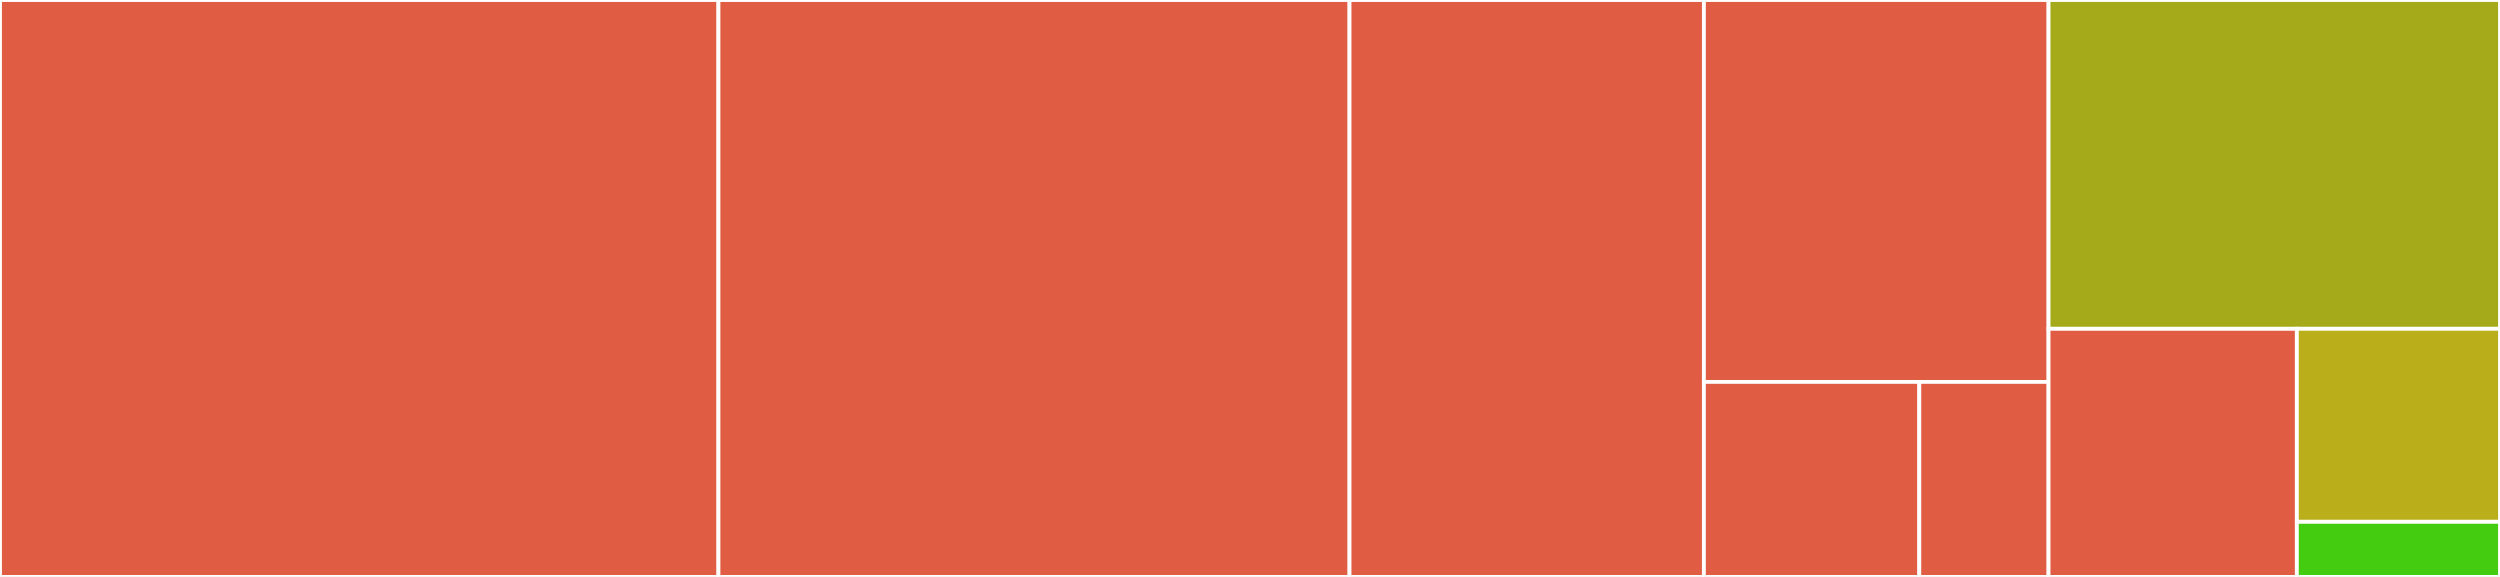 <svg baseProfile="full" width="650" height="150" viewBox="0 0 650 150" version="1.1"
xmlns="http://www.w3.org/2000/svg" xmlns:ev="http://www.w3.org/2001/xml-events"
xmlns:xlink="http://www.w3.org/1999/xlink">

<rect x="0" y="0" width="650" height="150" fill="#333333" stroke="none"/>

<style>rect.s{mask:url(#mask);}</style>
<defs>
  <pattern id="white" width="4" height="4" patternUnits="userSpaceOnUse" patternTransform="rotate(45)">
    <rect width="2" height="2" transform="translate(0,0)" fill="white"></rect>
  </pattern>
  <mask id="mask">
    <rect x="0" y="0" width="100%" height="100%" fill="url(#white)"></rect>
  </mask>
</defs>

<rect x="0" y="0" width="186.796" height="150.0" fill="#e05d44" stroke="white" stroke-width="1" class=" tooltipped" data-content="farneback.jl"><title>farneback.jl</title></rect>
<rect x="186.796" y="0" width="164.078" height="150.0" fill="#e05d44" stroke="white" stroke-width="1" class=" tooltipped" data-content="lucas_kanade.jl"><title>lucas_kanade.jl</title></rect>
<rect x="350.874" y="0" width="92.136" height="150.0" fill="#e05d44" stroke="white" stroke-width="1" class=" tooltipped" data-content="utility.jl"><title>utility.jl</title></rect>
<rect x="443.01" y="0" width="89.612" height="99.296" fill="#e05d44" stroke="white" stroke-width="1" class=" tooltipped" data-content="tracker/tracker_sampler.jl"><title>tracker/tracker_sampler.jl</title></rect>
<rect x="443.01" y="99.296" width="56.007" height="50.704" fill="#e05d44" stroke="white" stroke-width="1" class=" tooltipped" data-content="tracker/tracker.jl"><title>tracker/tracker.jl</title></rect>
<rect x="499.017" y="99.296" width="33.604" height="50.704" fill="#e05d44" stroke="white" stroke-width="1" class=" tooltipped" data-content="tracker/boosting_tracker.jl"><title>tracker/boosting_tracker.jl</title></rect>
<rect x="532.621" y="0" width="117.379" height="85.484" fill="#a4aa1a" stroke="white" stroke-width="1" class=" tooltipped" data-content="haar.jl"><title>haar.jl</title></rect>
<rect x="532.621" y="85.484" width="64.558" height="64.516" fill="#e05d44" stroke="white" stroke-width="1" class=" tooltipped" data-content="core.jl"><title>core.jl</title></rect>
<rect x="597.18" y="85.484" width="52.82" height="50.179" fill="#baaf1b" stroke="white" stroke-width="1" class=" tooltipped" data-content="optical_flow.jl"><title>optical_flow.jl</title></rect>
<rect x="597.18" y="135.663" width="52.82" height="14.337" fill="#4c1" stroke="white" stroke-width="1" class=" tooltipped" data-content="ImageTracking.jl"><title>ImageTracking.jl</title></rect>
</svg>
